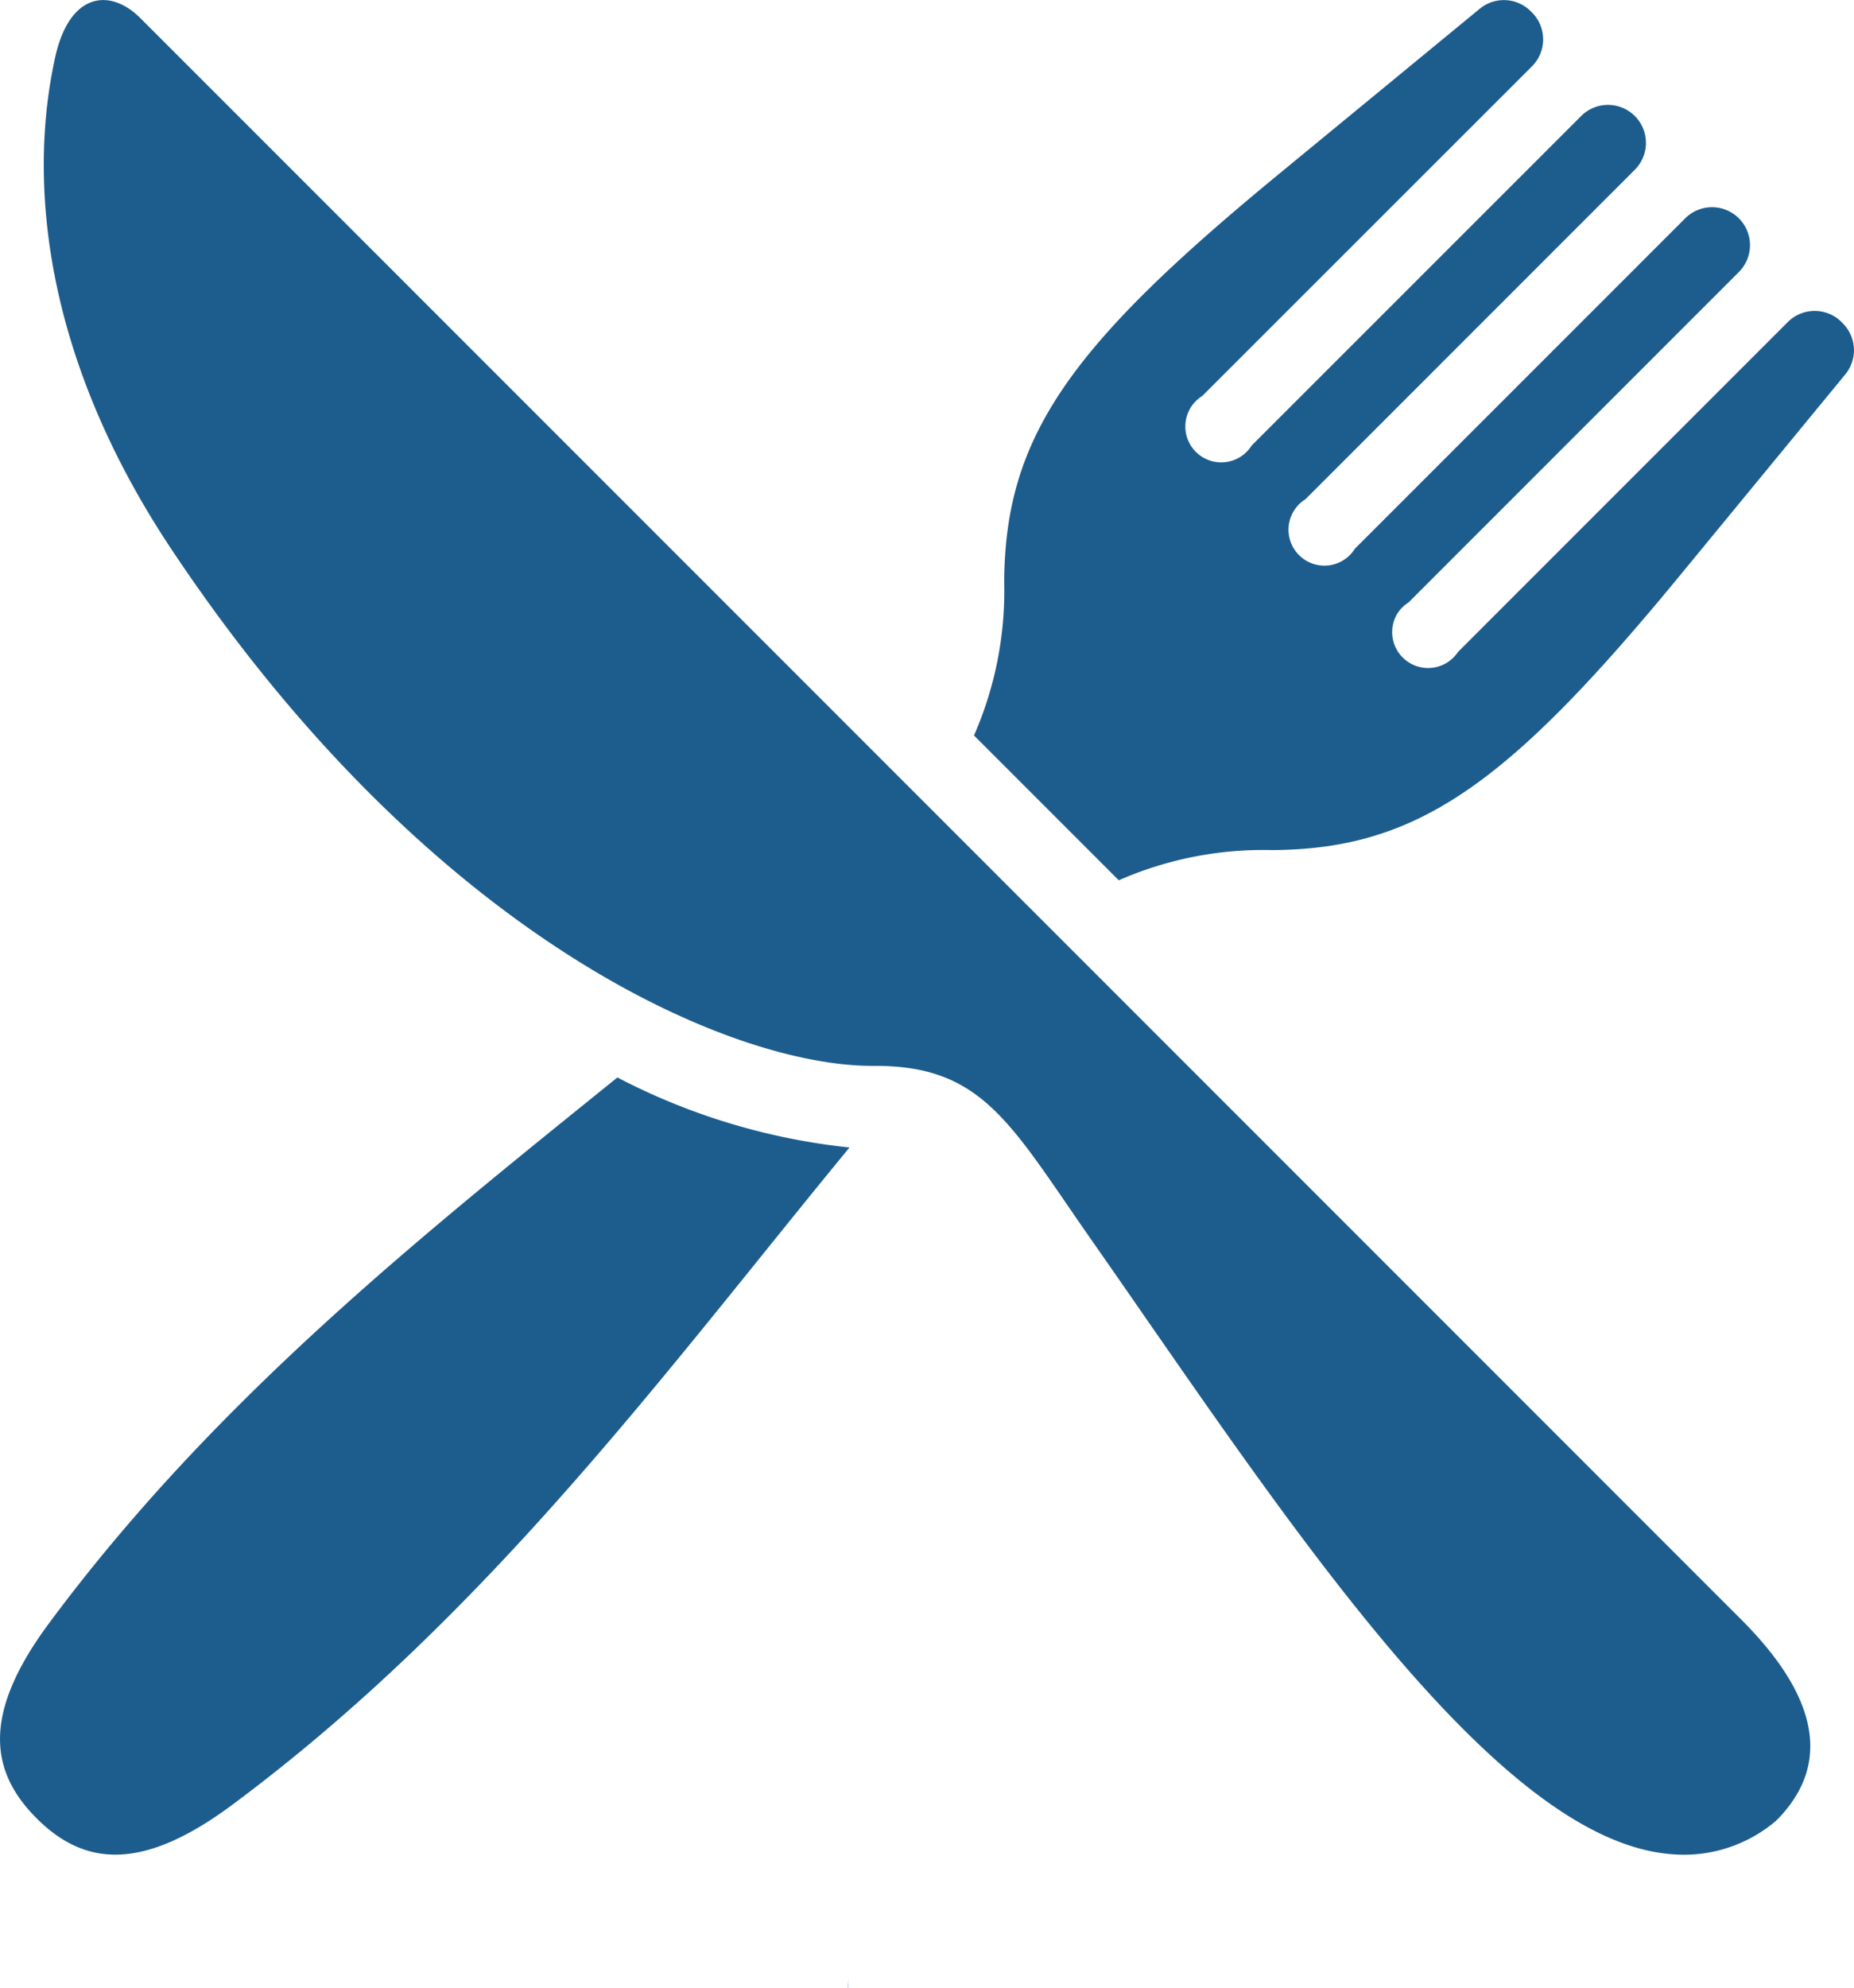 <svg xmlns="http://www.w3.org/2000/svg" width="70.422" height="75.484" viewBox="0 0 70.422 75.484">
  <g id="mezza-pensione" transform="translate(-14.789 -14.784)">
    <path id="Tracciato_212" data-name="Tracciato 212" d="M46.989,90.248c0-.03.02-.17.05-.39-.02.14-.03.27-.04.41A.031.031,0,0,1,46.989,90.248Z" fill="#1d5d8e"/>
    <g id="Raggruppa_413" data-name="Raggruppa 413">
      <path id="Tracciato_213" data-name="Tracciato 213" d="M20.112,15.464c-1.135-1.132-2.7-.993-3.241,1.555-.408,1.934-1.793,9.284,4.442,18.641,9.806,14.711,21.23,19.631,26.669,19.6,4.156-.023,5.187,2.212,8.294,6.652C63.429,72.14,71.43,84.566,78.184,85.186a5.39,5.39,0,0,0,4.075-1.268c1.74-1.74,2.1-4.2-1.329-7.631Z" fill="#1d5d8e"/>
      <path id="Tracciato_214" data-name="Tracciato 214" d="M84.789,27.064l-.052-.052a1.444,1.444,0,0,0-2.039,0L70.171,39.54a1.364,1.364,0,0,1-2.311-1.448,1.4,1.4,0,0,1,.431-.431L80.819,25.133a1.442,1.442,0,1,0-2.036-2.042l0,0L66.253,35.621a1.364,1.364,0,1,1-1.879-1.879L76.9,21.215a1.442,1.442,0,0,0-2.033-2.045L62.334,31.7a1.364,1.364,0,1,1-1.879-1.879L72.982,17.3a1.444,1.444,0,0,0,0-2.039l-.052-.052A1.441,1.441,0,0,0,71,15.113l-7.622,6.27c-7.949,6.536-10.414,9.967-10.446,15.5a13.677,13.677,0,0,1-1.147,5.829l5.5,5.5a13.678,13.678,0,0,1,5.829-1.147c5.531-.032,8.963-2.5,15.5-10.446L84.881,29a1.441,1.441,0,0,0-.093-1.934h0Z" fill="#1d5d8e"/>
      <path id="Tracciato_215" data-name="Tracciato 215" d="M16.651,76.426c-2.534,3.417-2.267,5.606-.478,7.4s3.973,2.059,7.4-.478c9.785-7.254,16.6-16.628,23.483-24.989A24.6,24.6,0,0,1,38.24,55.7C30.812,61.7,22.935,67.95,16.651,76.426h0Z" fill="#1d5d8e"/>
    </g>
  </g>
</svg>
